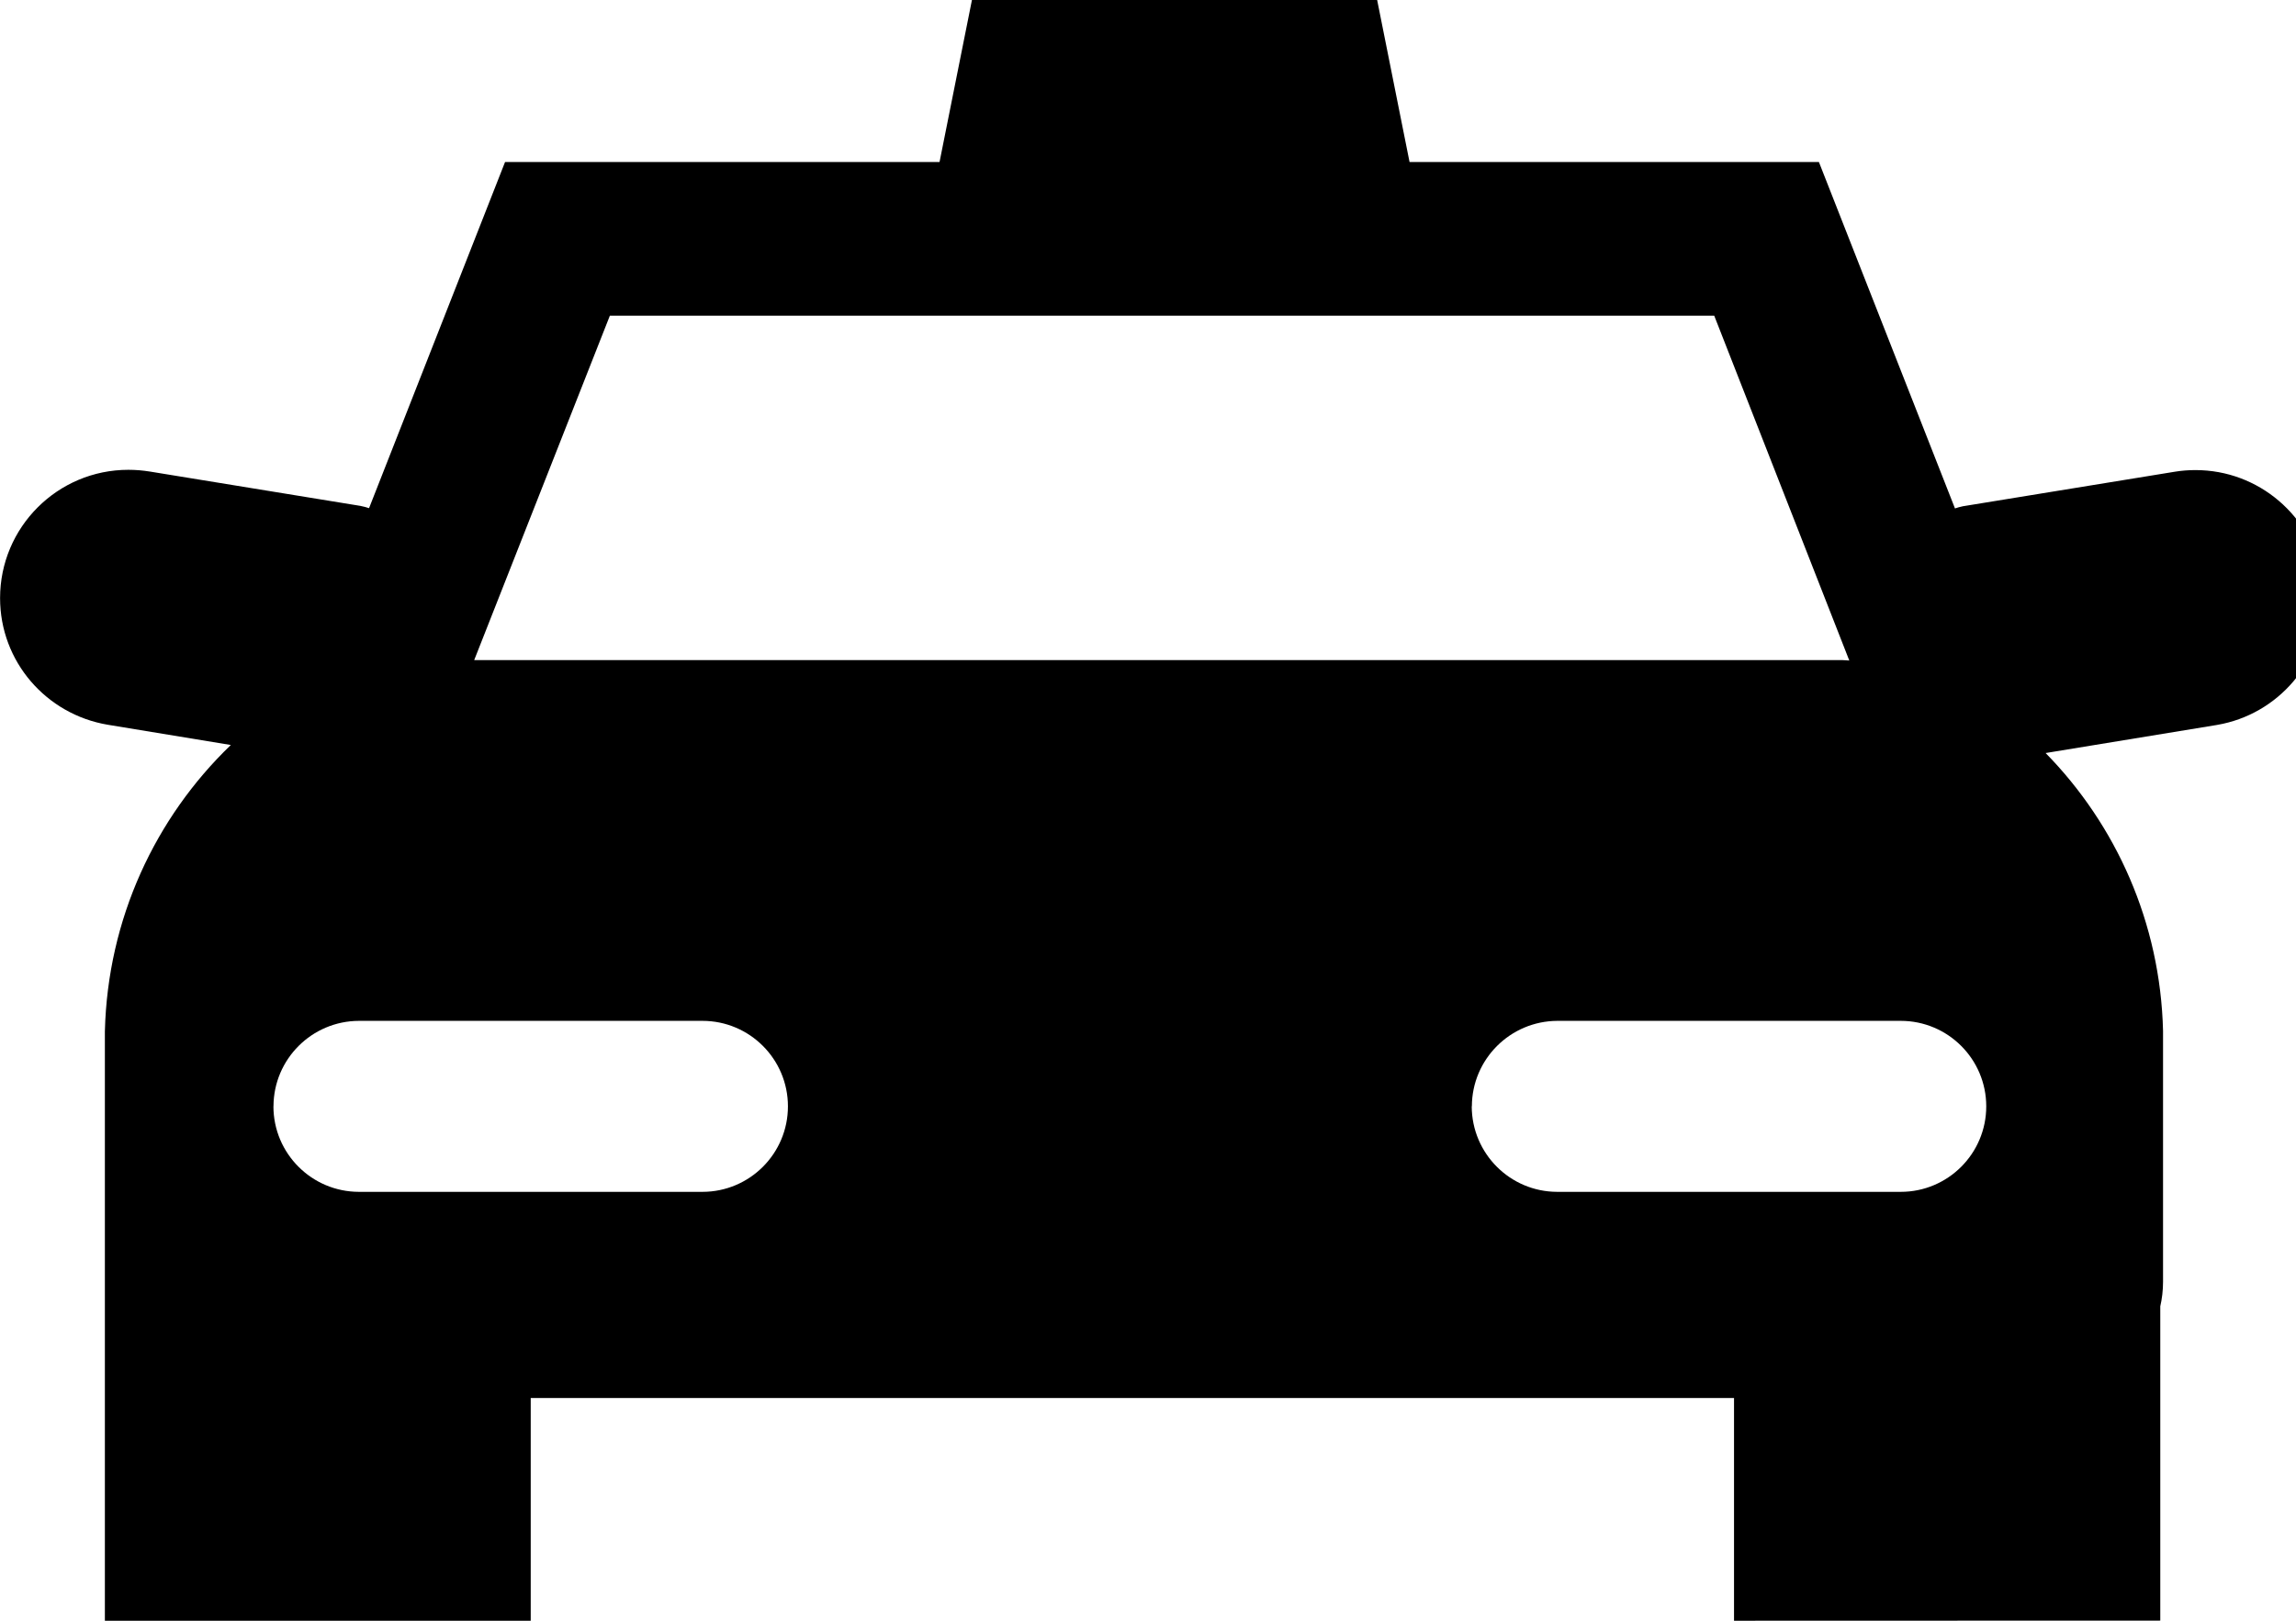 <!--Generated by Fontisto--><svg viewBox="0 0 34 24" xmlns="http://www.w3.org/2000/svg"><path d="m25.678 24v-3.298h-17.819v3.298h-6.306v-8.728c.041-1.668.748-3.164 1.863-4.238l.002-.002-1.823-.3c-.909-.153-1.594-.934-1.594-1.875 0-1.049.851-1.9 1.9-1.9.108 0 .214.009.318.026l-.011-.002 3.127.51c.051.01.095.022.137.036l-.007-.002 2.014-5.126h6.434l.48-2.4h6l.48 2.4h6.062l2.015 5.13c.034-.012.076-.024.12-.033l.008-.001 3.13-.51c.091-.015.196-.024.302-.024.942 0 1.725.684 1.878 1.583l.002.011c.015.091.024.196.024.303 0 .941-.683 1.722-1.579 1.876l-.011.002-2.532.415c1.044 1.065 1.7 2.514 1.739 4.115v.007 3.707c0 .129-.015.254-.043.374l.002-.011v4.655zm-3.884-7.617c.002.699.568 1.265 1.266 1.266h5.087c.699 0 1.266-.567 1.266-1.266s-.567-1.266-1.266-1.266h-5.085c-.698.003-1.264.568-1.266 1.266zm-17.745 0c.001.699.568 1.265 1.266 1.266h5.087c.699 0 1.266-.567 1.266-1.266s-.567-1.266-1.266-1.266h-5.086c-.698.002-1.264.567-1.266 1.265zm2.973-6.608h20.264c.034 0 .067.006.099.006l-2-5.106h-16.354z"/></svg>